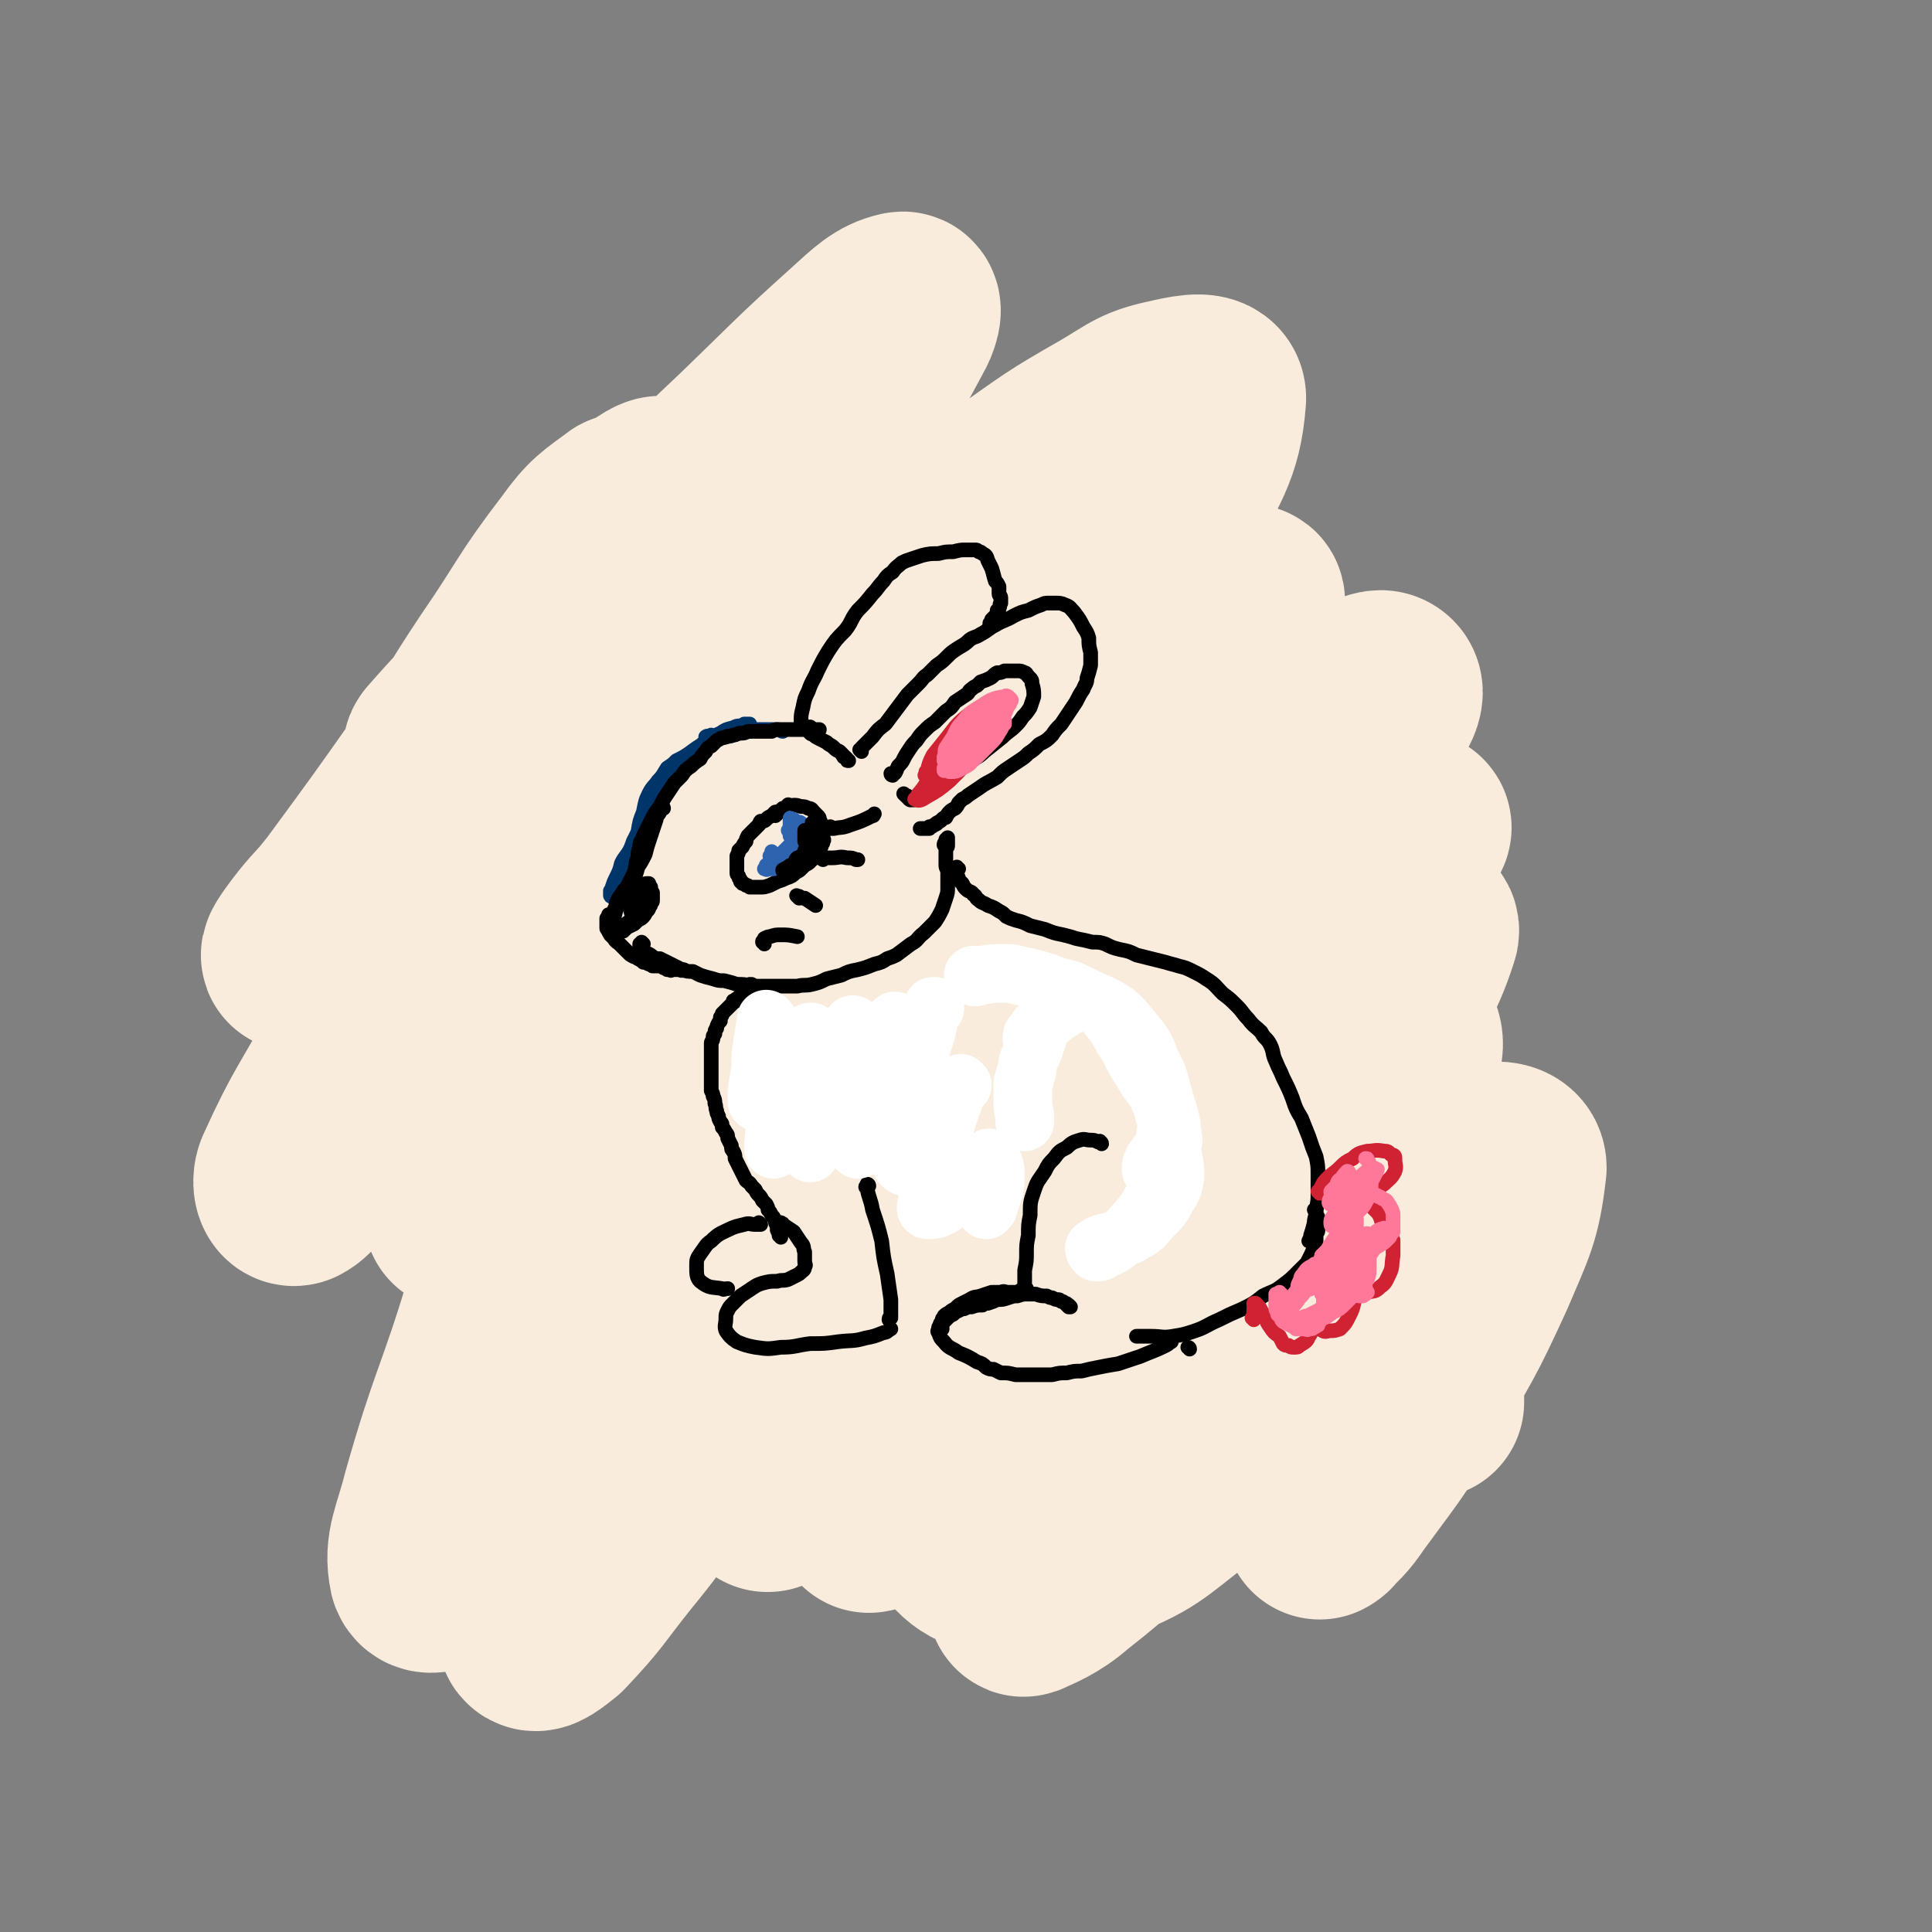 <svg viewBox='0 0 1054 1054' version='1.1' xmlns='http://www.w3.org/2000/svg' xmlns:xlink='http://www.w3.org/1999/xlink'><rect x="0" y="0" width="1054" height="1054" fill="#808080" stroke="none"/><g fill='none' stroke='rgb(249,236,220)' stroke-width='105' stroke-linecap='round' stroke-linejoin='round'><path d='M418,354c-1,0 -1,-2 -1,-1 -8,3 -10,2 -15,8 -10,13 -9,15 -16,30 -12,24 -12,24 -23,49 -14,29 -14,29 -28,57 -8,17 -8,17 -16,34 -1,2 -3,6 -2,4 5,-4 7,-7 14,-15 18,-22 17,-23 35,-44 9,-12 9,-11 18,-22 '/><path d='M443,354c0,0 -2,0 -1,-1 1,-3 2,-3 3,-7 2,-4 4,-10 2,-9 -7,3 -12,7 -20,17 -21,24 -20,25 -38,51 -27,38 -26,38 -51,76 -21,33 -19,34 -40,66 -8,10 -12,11 -19,19 -1,1 3,-1 4,-2 17,-20 17,-21 34,-41 23,-27 25,-26 46,-54 24,-32 24,-33 45,-67 19,-31 19,-31 36,-63 7,-13 12,-19 12,-27 0,-4 -6,0 -11,4 -20,16 -20,16 -38,34 -28,27 -27,28 -55,55 -25,23 -24,25 -51,44 -12,9 -16,10 -28,12 -4,1 -5,-3 -4,-7 6,-19 9,-19 18,-38 11,-24 12,-23 23,-47 12,-26 12,-26 22,-52 6,-17 6,-18 10,-35 1,-2 0,-5 -1,-4 -12,9 -15,10 -25,24 -23,30 -21,31 -43,63 -18,27 -17,28 -36,55 -24,34 -24,34 -49,68 -10,13 -11,12 -20,24 -3,4 -8,11 -5,9 12,-8 19,-14 36,-30 40,-37 40,-37 79,-76 33,-33 31,-34 64,-68 26,-26 25,-28 53,-52 9,-8 16,-14 21,-12 3,1 -2,9 -6,17 -17,31 -19,30 -37,60 -28,46 -29,46 -55,93 -26,45 -25,46 -51,91 -9,16 -9,16 -19,32 -4,6 -10,13 -8,11 4,-2 11,-9 20,-19 25,-30 24,-31 48,-62 29,-38 30,-37 59,-75 29,-36 28,-36 57,-71 16,-19 16,-19 33,-37 1,-2 3,-3 2,-2 -11,19 -14,21 -27,42 -27,41 -27,40 -52,82 -32,52 -32,52 -63,105 -25,44 -24,45 -50,89 -7,12 -12,15 -16,23 -1,2 4,0 6,-3 21,-25 20,-25 40,-51 31,-41 30,-42 61,-82 37,-47 36,-48 76,-92 38,-40 39,-40 79,-77 13,-11 14,-11 29,-20 4,-3 11,-7 10,-3 -7,18 -12,23 -26,45 -27,42 -27,42 -55,84 -33,51 -32,52 -66,103 -27,39 -26,40 -55,78 -14,17 -15,16 -31,32 -2,2 -6,6 -5,4 7,-9 10,-12 20,-25 24,-31 24,-31 49,-63 38,-48 37,-49 77,-95 34,-38 34,-39 72,-73 28,-26 28,-25 59,-48 20,-14 21,-14 42,-26 17,-10 17,-10 35,-18 6,-3 15,-7 13,-3 -7,16 -14,22 -31,43 -49,60 -51,59 -100,119 -50,62 -49,63 -99,125 -34,42 -35,41 -69,83 -15,19 -17,19 -31,39 -1,1 1,2 2,2 18,-17 19,-18 37,-37 36,-38 34,-39 69,-78 41,-45 39,-47 82,-90 36,-36 36,-36 75,-69 27,-23 27,-23 56,-43 24,-17 25,-17 51,-32 16,-9 28,-19 32,-16 5,3 -4,15 -14,27 -39,50 -42,49 -84,97 -50,57 -49,58 -100,114 -33,36 -32,37 -68,71 -28,27 -29,26 -58,52 -3,3 -9,7 -7,5 6,-7 12,-11 22,-22 30,-31 29,-32 60,-63 43,-43 42,-44 87,-85 33,-30 33,-30 70,-56 31,-24 32,-23 66,-43 18,-12 19,-11 38,-20 2,-1 6,-2 5,0 -15,17 -19,19 -38,38 -51,54 -51,54 -102,108 -48,52 -48,52 -97,104 -39,41 -38,43 -79,82 -17,18 -19,17 -37,32 -1,0 0,0 0,0 21,-21 21,-21 42,-43 37,-38 35,-40 74,-77 45,-42 44,-43 94,-79 38,-28 39,-29 82,-49 20,-9 25,-11 45,-10 8,1 13,7 11,15 -6,28 -11,30 -27,57 -27,46 -28,46 -59,90 -32,47 -31,48 -66,92 -22,28 -23,27 -47,53 -4,5 -12,9 -9,8 4,-2 13,-5 23,-14 27,-21 26,-23 51,-46 28,-26 27,-28 57,-53 15,-13 16,-13 32,-24 1,-1 3,0 2,0 -12,15 -13,16 -28,31 -22,23 -21,25 -46,44 -25,19 -25,22 -54,33 -23,9 -27,11 -51,7 -17,-4 -19,-9 -29,-23 -11,-17 -5,-20 -11,-40 -6,-19 -1,-22 -11,-38 -9,-14 -11,-21 -25,-23 -19,-2 -24,2 -41,14 -26,17 -25,21 -46,45 -25,28 -22,30 -46,59 -16,20 -15,21 -33,40 -5,4 -11,9 -12,6 -1,-5 2,-12 7,-23 13,-30 14,-29 29,-59 16,-32 17,-31 32,-65 10,-22 11,-23 17,-46 1,-3 -2,-6 -4,-5 -13,10 -15,13 -27,29 -20,26 -18,28 -37,55 -19,29 -17,31 -38,58 -9,11 -10,12 -22,19 -6,4 -14,9 -16,4 -3,-14 2,-21 7,-41 15,-53 18,-52 34,-105 14,-46 15,-46 25,-93 10,-42 11,-43 14,-85 1,-21 4,-29 -5,-42 -6,-7 -15,-3 -25,2 -18,10 -18,13 -31,29 -22,27 -21,28 -41,56 -18,25 -16,26 -34,52 -7,9 -9,15 -15,18 -3,1 -4,-5 -2,-9 15,-33 17,-32 34,-64 33,-59 34,-59 67,-118 27,-50 27,-50 54,-100 18,-34 19,-34 38,-69 5,-10 10,-16 9,-20 0,-2 -7,2 -12,7 -20,22 -19,23 -37,46 -23,29 -22,30 -45,59 -10,12 -10,11 -20,22 -4,3 -9,9 -7,6 14,-16 20,-22 40,-42 29,-30 29,-30 59,-58 34,-34 34,-35 69,-68 29,-28 29,-29 59,-56 11,-10 16,-15 25,-17 3,-1 1,6 -2,11 -16,30 -17,30 -36,59 -30,45 -30,45 -62,89 -27,38 -28,37 -56,74 -9,13 -20,22 -17,25 3,4 15,-2 28,-10 34,-21 33,-23 66,-47 40,-30 40,-30 81,-60 29,-21 28,-22 57,-43 27,-19 26,-19 54,-35 17,-10 17,-12 36,-16 9,-2 20,-4 19,3 -2,26 -9,34 -25,64 -47,82 -51,80 -102,160 -43,69 -43,68 -86,138 -28,44 -28,43 -54,88 -6,11 -15,22 -11,23 8,1 19,-7 35,-19 36,-28 35,-30 69,-61 44,-38 43,-39 87,-77 29,-24 28,-25 60,-47 30,-21 30,-23 63,-38 11,-5 22,-8 25,-2 3,9 -4,17 -14,32 -34,56 -37,54 -74,109 -38,54 -39,54 -76,109 -30,46 -29,47 -59,93 -12,19 -15,21 -24,37 -1,1 3,0 4,-2 18,-21 18,-22 35,-45 33,-41 31,-43 65,-83 40,-49 40,-49 84,-96 33,-36 33,-36 69,-69 15,-14 15,-17 32,-26 6,-2 15,-2 13,3 -8,25 -14,30 -31,59 -26,46 -28,46 -55,91 -27,47 -27,47 -54,94 -15,25 -16,25 -30,51 0,2 0,4 1,3 18,-13 20,-14 37,-31 33,-30 32,-31 64,-62 33,-31 31,-33 67,-60 17,-14 19,-15 38,-22 5,-1 11,0 11,5 -3,26 -6,30 -17,56 -16,35 -17,35 -36,68 -17,28 -18,28 -37,54 -6,9 -8,10 -14,16 0,0 2,-1 2,-2 12,-16 12,-16 24,-33 12,-18 12,-18 24,-36 6,-9 6,-10 11,-19 0,-1 0,-1 0,-1 0,3 0,4 -1,7 -1,9 -1,9 -1,18 '/></g>
<g fill='none' stroke='rgb(0,53,106)' stroke-width='8' stroke-linecap='round' stroke-linejoin='round'><path d='M386,403c0,0 -1,-1 -1,-1 0,0 0,1 0,1 0,0 0,-1 0,-1 1,-1 2,0 3,-1 '/><path d='M346,469c0,0 -1,-1 -1,-1 0,0 1,1 1,1 0,-1 0,-1 0,-1 0,-3 -1,-3 0,-5 0,-4 0,-4 2,-8 1,-4 1,-4 3,-8 2,-4 2,-4 4,-8 2,-4 3,-4 5,-8 3,-3 3,-4 5,-7 3,-3 3,-3 5,-6 3,-2 3,-2 5,-5 2,-1 2,-1 4,-3 2,-2 2,-2 4,-4 2,-1 2,-1 4,-2 2,-2 2,-2 5,-3 3,-1 3,-1 5,-2 3,-1 3,-1 6,-2 1,0 1,0 2,-1 1,0 1,0 2,-1 1,0 1,0 2,0 0,0 0,0 0,0 0,0 0,0 0,0 -1,0 -1,0 -2,0 0,0 0,0 -1,0 -1,1 -1,1 -2,1 -2,0 -2,0 -4,1 -4,1 -4,1 -7,3 -5,2 -4,3 -8,5 -5,3 -5,3 -9,6 -3,2 -3,2 -7,4 -2,2 -2,2 -5,4 -2,3 -2,4 -5,7 -2,3 -3,3 -5,7 -2,4 -2,5 -3,10 -2,5 -2,5 -3,11 -2,4 -2,4 -4,9 -2,4 -3,4 -5,8 -1,4 -1,4 -3,8 -1,2 -1,2 -2,5 0,1 0,1 -1,2 0,1 0,1 0,2 0,1 0,1 1,1 0,1 0,0 1,0 0,0 0,0 0,0 0,0 1,0 1,0 0,0 0,0 0,-1 1,-1 1,-1 1,-2 1,-1 1,-1 1,-2 0,-1 0,-1 1,-3 0,-1 0,-1 0,-1 0,-1 0,-1 1,-2 0,-1 0,-1 0,-2 0,0 0,-1 0,-1 1,0 1,0 1,-1 0,0 0,0 0,-1 0,0 0,0 0,-1 0,0 0,0 0,0 0,0 0,0 0,0 0,0 0,0 0,0 0,0 0,0 0,0 0,0 0,0 0,0 0,0 0,0 -1,-1 0,0 1,1 1,1 0,0 0,0 0,0 0,0 0,0 -1,-1 0,0 1,1 1,1 0,0 0,-1 0,-1 0,-1 0,-1 0,-1 1,-1 1,-1 1,-1 0,-1 0,-1 1,-2 0,-2 0,-2 1,-3 0,-1 0,-1 1,-2 0,-2 0,-2 1,-4 1,-1 1,-1 2,-3 1,-3 1,-4 2,-7 0,-1 0,-1 1,-3 1,-2 1,-1 2,-3 1,-2 1,-2 2,-4 1,-2 1,-2 3,-4 1,-3 1,-3 3,-6 2,-3 2,-3 5,-6 2,-2 2,-1 4,-3 2,-2 2,-3 4,-5 2,-2 2,-1 4,-3 1,-1 1,-1 2,-2 2,-1 2,-1 3,-2 2,-1 2,-1 3,-2 2,-1 2,-1 4,-1 2,-1 2,-1 4,-2 3,0 3,0 6,-1 3,-1 3,-1 6,-2 3,0 3,0 5,-1 3,0 3,0 7,0 2,0 2,0 4,0 1,0 1,0 2,0 2,0 2,1 3,1 '/></g>
<g fill='none' stroke='rgb(0,0,0)' stroke-width='8' stroke-linecap='round' stroke-linejoin='round'><path d='M346,480c-1,0 -1,-1 -1,-1 0,0 0,1 0,1 0,0 0,-1 0,-1 0,-1 1,-1 1,-3 1,-2 0,-2 1,-4 0,-2 0,-2 1,-4 0,-3 0,-3 1,-6 0,-3 1,-3 2,-6 2,-4 2,-4 4,-8 2,-4 2,-4 5,-8 2,-4 2,-4 4,-7 2,-3 2,-3 4,-6 2,-2 2,-2 4,-4 2,-3 2,-3 5,-5 2,-2 2,-2 5,-4 1,-2 1,-2 3,-4 1,-2 1,-2 3,-3 1,-1 1,-1 2,-2 1,-1 1,-1 3,-2 1,-1 1,0 3,-1 2,-1 2,0 4,-1 2,0 2,-1 4,-1 2,0 2,0 4,-1 2,0 2,0 5,0 2,0 2,0 4,0 2,0 2,0 4,0 2,-1 2,-1 3,-1 2,0 2,0 4,0 2,0 2,0 4,0 1,0 1,0 2,0 2,0 2,0 3,0 1,0 1,0 3,0 1,0 1,0 2,0 1,0 1,0 2,0 0,0 0,0 1,0 0,0 0,0 1,0 0,0 0,0 0,0 0,0 0,0 0,0 0,0 0,0 1,0 0,0 0,0 0,0 '/><path d='M443,398c0,-1 -1,-1 -1,-1 0,-1 0,0 0,0 1,0 0,0 0,0 0,0 0,0 0,0 0,0 0,0 0,0 0,0 0,0 0,0 0,0 0,0 0,0 0,1 0,1 0,1 0,0 0,0 0,0 0,0 -1,-1 -1,-1 0,0 0,1 1,1 0,0 0,0 0,0 0,0 0,0 0,0 0,1 -1,0 -1,0 0,0 0,0 1,0 0,0 0,0 0,0 0,1 -1,0 -1,0 0,0 0,0 1,1 0,0 0,0 0,0 0,1 0,1 0,1 1,1 1,0 2,1 1,1 1,1 3,2 2,1 2,1 4,2 2,2 2,1 4,3 1,1 1,1 3,2 1,1 1,1 2,2 0,1 0,1 1,1 1,1 1,1 1,1 0,1 0,1 1,1 '/><path d='M470,410c0,0 -1,-1 -1,-1 0,0 0,0 1,0 0,0 0,0 0,0 0,0 -1,0 0,-1 0,0 0,0 1,-1 3,-3 3,-3 5,-5 3,-4 3,-4 7,-7 3,-4 3,-4 6,-8 3,-4 3,-4 6,-8 3,-3 3,-3 6,-6 3,-3 2,-3 5,-5 3,-3 3,-3 5,-5 3,-2 3,-2 6,-5 2,-2 2,-2 5,-4 3,-2 4,-2 7,-5 3,-2 3,-1 6,-3 4,-2 4,-3 8,-5 5,-3 5,-2 10,-5 4,-2 4,-2 8,-3 4,-2 4,-2 7,-3 2,-1 2,-1 4,-1 2,0 2,0 4,0 2,0 3,0 5,1 3,1 3,2 5,4 3,4 3,4 5,8 2,3 2,3 3,6 0,4 0,4 1,8 0,4 0,4 0,7 -1,4 -1,4 -2,7 0,3 -1,3 -2,6 -2,3 -2,3 -4,7 -2,3 -2,3 -4,6 -2,3 -2,3 -4,6 -3,3 -3,3 -5,6 -3,3 -3,3 -7,5 -3,3 -3,3 -6,5 -2,2 -2,2 -5,4 -3,2 -3,2 -6,4 -3,2 -3,2 -6,5 -5,3 -6,3 -10,6 -3,2 -3,2 -6,4 -1,1 -1,1 -3,2 -1,1 -1,1 -2,2 -1,2 -1,2 -2,3 -2,1 -2,1 -3,2 -1,1 -1,1 -2,3 -1,0 -1,0 -2,1 -1,1 -1,1 -3,2 0,1 0,0 -1,1 -1,0 -1,1 -2,1 -1,0 -1,0 -1,0 0,1 0,1 0,1 -1,0 -1,0 -1,0 -1,0 -1,0 -1,0 0,0 0,0 -1,0 0,0 0,0 -1,0 0,0 0,0 0,0 0,0 0,0 -1,0 0,0 0,0 0,0 '/><path d='M487,423c0,0 -1,0 -1,-1 0,0 1,1 2,0 1,-1 1,-2 2,-4 2,-2 2,-2 3,-4 1,-2 1,-2 3,-5 2,-3 2,-3 4,-5 2,-3 2,-3 4,-5 3,-3 3,-3 6,-5 3,-3 3,-3 6,-6 3,-2 3,-2 5,-5 3,-2 3,-2 6,-4 2,-1 1,-2 3,-3 1,-1 1,-1 3,-2 1,-1 1,-1 2,-2 3,-1 3,-1 5,-2 2,-1 2,-2 4,-3 2,0 2,0 4,-1 2,0 2,0 3,0 2,0 2,0 4,0 2,0 2,0 4,1 1,0 1,1 2,2 2,2 2,2 2,4 1,3 1,4 1,7 -1,3 -1,3 -2,6 -2,3 -2,3 -4,5 -2,3 -2,3 -4,5 -3,3 -4,3 -7,6 -5,4 -5,4 -10,8 -3,3 -4,3 -7,5 -4,3 -4,3 -8,5 -3,2 -2,2 -5,5 -3,2 -3,2 -6,4 -1,1 -1,1 -3,2 -2,1 -2,1 -3,2 -1,1 -1,1 -3,2 -1,0 -1,0 -2,1 -1,0 -1,0 -1,0 -1,1 -1,0 -1,0 -1,0 -1,0 -1,0 0,0 0,0 0,0 0,0 0,0 0,0 0,1 -1,0 -1,0 0,0 1,0 1,0 0,0 0,0 0,0 0,1 0,0 -1,0 0,0 1,0 1,0 0,1 0,1 0,0 -1,0 -1,0 -1,0 0,-1 0,-1 -1,-1 0,-1 0,-1 -1,-1 0,0 0,0 -1,-1 0,0 0,0 0,0 0,0 0,0 0,0 0,0 0,0 0,0 '/><path d='M440,397c-1,0 -1,-1 -1,-1 0,0 0,1 0,1 0,0 0,0 0,0 -1,0 -1,0 -1,0 0,0 -1,-1 -1,-1 0,-1 0,-1 0,-2 0,-4 0,-4 1,-8 1,-5 1,-5 3,-9 2,-6 3,-6 5,-11 3,-6 3,-6 6,-11 4,-6 4,-6 9,-11 4,-5 3,-6 7,-11 4,-4 4,-4 8,-9 3,-3 3,-4 6,-7 2,-3 2,-3 5,-5 2,-3 3,-3 5,-5 2,-1 2,-1 5,-2 3,-1 3,-1 6,-2 4,-1 5,-1 9,-1 4,-1 4,-1 8,-1 4,-1 4,-1 7,-1 3,0 3,0 5,0 1,0 1,0 2,1 1,0 1,0 2,1 2,1 2,1 3,4 1,2 1,2 2,4 1,3 1,4 2,7 1,1 1,1 2,3 0,2 0,2 0,4 0,1 1,1 1,2 0,2 0,2 0,3 -1,1 0,1 -1,3 0,1 0,1 -1,1 0,2 0,2 -1,3 -1,1 -1,1 -2,2 0,1 0,1 -1,2 0,0 0,0 0,1 '/><path d='M362,441c0,0 0,-1 -1,-1 0,0 0,1 0,1 -1,1 -1,1 -1,2 -1,2 -2,2 -2,4 -1,3 -1,3 -2,6 -1,3 -1,3 -2,6 -1,3 -1,3 -2,7 -2,4 -2,4 -4,7 -1,4 -1,4 -3,7 -2,2 -2,2 -3,4 -2,2 -2,2 -3,4 -1,1 -1,1 -2,3 -1,2 -1,2 -1,4 -1,1 -1,1 -1,3 0,1 -1,1 -1,2 0,1 0,1 0,1 0,1 0,1 0,1 0,-1 0,-1 1,-1 1,-5 1,-5 4,-9 2,-5 2,-5 4,-9 2,-3 2,-3 3,-5 1,-1 1,-1 1,-2 0,-1 0,-1 0,-1 0,0 1,0 0,0 -1,1 -1,1 -2,3 -2,4 -2,4 -4,8 -2,5 -3,5 -5,9 -2,3 -2,3 -3,5 -1,1 -1,1 -1,2 -1,1 -1,1 -1,1 0,1 0,1 0,1 0,-1 0,-1 0,-2 0,-1 1,-1 1,-2 0,0 0,0 0,-1 0,0 0,0 0,0 0,0 0,0 0,0 0,1 0,1 -1,2 0,1 0,1 0,1 0,1 0,1 0,1 0,1 0,1 0,1 0,1 0,1 0,1 0,0 0,0 0,1 0,1 0,1 1,1 0,2 0,1 1,3 1,1 1,1 2,2 1,2 2,2 3,3 1,1 1,1 2,2 2,2 2,2 3,3 1,1 1,1 3,2 1,0 1,0 2,1 2,1 2,1 3,2 1,0 1,0 3,1 1,0 1,0 2,1 2,0 2,0 3,0 1,0 1,0 2,0 1,1 1,1 1,1 1,0 1,0 1,0 1,0 1,0 1,1 0,0 0,0 1,0 0,0 0,0 0,0 0,0 0,0 0,0 0,0 0,0 0,0 0,0 0,0 0,0 1,0 1,0 1,0 0,0 0,0 0,0 0,1 0,0 0,0 0,0 0,0 0,0 0,0 0,0 1,0 0,0 0,0 0,0 0,0 0,0 0,0 0,0 0,0 0,0 1,0 1,0 1,0 0,0 0,0 0,0 0,0 0,0 0,0 0,0 0,0 0,0 0,0 0,0 0,0 1,0 1,0 1,0 0,0 0,0 0,0 0,0 0,0 0,0 0,0 0,0 0,0 0,0 0,0 1,0 0,0 0,0 0,0 0,0 0,0 0,0 0,0 0,0 0,0 0,0 0,0 0,0 0,0 0,0 1,0 0,0 0,0 0,0 0,0 0,0 0,0 0,0 0,0 0,0 0,0 0,0 1,0 0,0 0,0 0,0 0,0 0,0 0,0 0,0 0,0 0,0 0,1 -1,0 -1,0 0,0 1,0 1,0 0,1 0,0 1,0 0,0 0,0 0,0 '/><path d='M351,515c0,0 -1,-1 -1,-1 0,0 0,0 0,0 0,1 0,1 -1,1 0,0 0,0 0,1 0,0 0,0 0,1 0,0 0,0 0,1 0,0 0,0 1,0 1,1 1,1 3,2 2,1 2,1 3,2 2,1 2,1 4,1 2,1 2,1 4,2 2,1 2,1 4,2 2,1 2,1 4,2 3,1 3,1 6,1 2,1 2,1 4,2 3,1 3,1 7,2 3,1 3,1 6,1 4,1 4,1 7,2 4,0 4,0 8,1 4,0 4,0 9,0 4,0 4,0 8,0 4,0 4,0 8,0 4,-1 4,0 8,-1 4,-1 4,-1 8,-3 4,-1 4,-1 8,-2 4,-2 4,-2 9,-3 4,-1 4,-1 9,-3 4,-1 4,-1 7,-3 3,-1 3,-1 5,-2 4,-3 4,-3 8,-6 4,-2 3,-3 7,-6 3,-3 3,-3 6,-6 2,-3 2,-3 4,-7 1,-3 1,-3 2,-6 1,-3 1,-3 1,-6 0,-2 0,-2 0,-4 0,-2 0,-2 0,-4 0,-2 -1,-2 -1,-4 0,-1 0,-1 0,-3 0,-1 0,-1 0,-3 0,-1 0,-1 0,-3 1,-1 1,-1 1,-2 0,-2 0,-2 0,-3 0,0 0,0 0,-1 0,0 0,0 0,0 0,0 0,0 -1,1 0,1 0,1 0,2 -1,0 -1,0 -1,1 '/><path d='M342,492c0,-1 -1,-1 -1,-1 0,0 0,0 1,0 0,0 0,0 0,0 0,-1 0,-1 0,-1 1,-1 1,-1 1,-1 1,-1 1,-1 2,-2 1,-1 1,-1 2,-2 1,0 1,-1 2,-1 1,-1 1,-1 2,-1 1,-1 1,-1 2,-1 0,0 0,0 1,0 0,1 0,1 1,2 0,1 0,1 0,3 0,1 0,1 0,2 0,2 0,2 0,3 0,1 0,1 -1,3 0,1 0,1 -1,2 -1,1 -1,2 -2,3 -1,1 -1,1 -3,2 -1,1 -1,1 -2,2 -2,1 -2,1 -4,2 -1,1 -1,1 -2,2 -1,0 -1,0 -2,1 -1,0 -1,0 -1,0 0,0 0,0 0,0 1,-2 1,-2 2,-3 2,-2 3,-2 5,-4 2,-1 2,-1 4,-3 2,-1 2,-1 3,-2 1,-1 1,-1 3,-2 1,-1 1,-1 1,-2 1,-1 1,-1 1,-2 0,0 0,-1 0,-1 0,0 -1,-1 -1,-1 -2,0 -2,0 -3,1 -2,1 -2,1 -4,2 -1,1 -1,1 -2,3 -1,1 -1,1 -1,2 -1,0 -1,1 0,1 0,1 1,1 2,0 2,0 2,0 4,-2 2,-1 2,-2 4,-4 0,-1 0,-1 1,-2 0,-1 0,-1 0,-2 0,0 0,-1 0,-1 -1,0 -2,0 -3,0 -2,1 -2,1 -3,3 -1,1 -1,1 -2,2 0,1 0,1 0,2 0,0 -1,1 0,1 0,0 1,0 2,0 1,-1 1,-1 2,-2 1,-1 1,-1 1,-2 1,-2 1,-2 1,-3 0,-1 0,-1 0,-2 0,0 0,0 0,0 -1,-1 -2,-1 -2,0 -2,1 -2,1 -3,2 0,1 0,1 -1,3 0,0 0,0 0,0 '/><path d='M431,440c0,0 -1,0 -1,-1 0,0 0,1 0,1 0,0 0,0 0,0 -1,0 -1,0 -1,0 -1,1 -1,1 -2,1 0,1 0,1 -1,1 -2,1 -2,1 -3,1 -1,1 -1,1 -2,2 -2,1 -2,1 -3,2 -1,1 -1,1 -3,1 -1,1 0,1 -1,2 -1,1 -1,1 -2,2 -1,1 -1,1 -2,2 -1,1 -1,1 -2,2 -1,2 -1,2 -1,3 -1,1 -1,1 -2,3 -1,1 -1,1 -2,2 0,1 0,1 -1,3 0,1 0,1 0,2 0,1 0,1 0,2 0,2 0,2 0,3 0,1 0,1 0,2 0,1 0,1 1,2 0,1 0,1 1,2 0,0 0,0 0,1 1,0 1,1 1,1 1,0 1,0 2,1 1,0 1,0 2,1 2,0 2,0 3,0 1,0 2,0 3,0 2,0 2,0 5,-1 2,-1 2,-1 4,-2 3,-1 3,-1 5,-2 3,-1 3,-1 5,-3 2,-1 2,-1 3,-2 1,-1 1,-1 2,-2 2,-1 2,-1 3,-2 1,-1 1,-1 2,-2 1,-1 1,-1 2,-2 0,-1 0,-1 1,-2 0,-1 0,-1 1,-2 0,0 0,0 0,-1 1,-1 1,-1 1,-2 1,-1 0,-1 0,-2 0,-1 0,-1 0,-3 0,-1 0,-1 0,-2 0,-1 0,-1 -1,-2 0,-1 0,-1 -1,-3 0,-1 0,-1 -1,-2 -1,-1 -1,-1 -2,-2 -1,-1 -1,-2 -3,-2 -2,-1 -2,-1 -4,-1 -3,-1 -4,-1 -7,0 -3,1 -3,1 -5,3 -1,1 -1,1 -2,2 '/></g>
<g fill='none' stroke='rgb(45,99,175)' stroke-width='8' stroke-linecap='round' stroke-linejoin='round'><path d='M421,468c0,0 0,-1 -1,-1 0,0 1,1 1,1 0,0 0,-1 0,-1 0,-1 0,-1 0,-1 0,0 0,0 0,-1 0,0 0,0 0,0 0,-1 0,0 0,0 0,0 0,0 0,0 0,0 0,0 0,0 0,1 0,1 1,1 0,0 1,0 2,0 1,0 1,0 2,0 1,-1 1,-1 2,-2 1,-1 1,-1 1,-1 1,-1 1,-1 1,-1 1,-1 1,-1 1,-1 1,-1 1,-1 1,-1 1,-1 1,-1 1,-2 0,-1 1,-1 1,-3 0,0 0,-1 0,-1 0,-1 0,-1 0,-2 0,0 0,0 0,0 0,0 0,0 0,0 0,0 0,0 0,1 0,0 0,0 0,0 0,0 0,0 0,0 '/><path d='M437,450c0,-1 -1,-1 -1,-1 0,-1 1,0 1,0 0,0 0,0 0,0 -1,0 -1,0 -1,0 0,0 0,0 -1,0 0,0 0,0 0,0 -1,-1 -1,-1 -1,-1 -1,-1 -1,-1 -1,-1 -1,0 -1,0 -1,0 -1,-1 -1,-1 -1,0 0,0 0,0 0,1 0,1 0,1 0,2 0,1 0,1 0,2 0,0 0,0 0,1 0,0 0,0 0,0 0,0 0,0 0,1 0,0 0,0 0,0 0,0 -1,-1 -1,-1 0,0 0,0 1,1 0,0 0,0 0,0 0,0 0,0 1,0 0,0 0,0 0,0 -1,0 -1,0 -1,0 0,1 0,0 0,1 0,0 0,0 0,0 0,0 0,0 0,1 0,0 0,0 0,0 1,1 1,1 1,1 1,1 1,1 1,2 0,1 0,1 0,2 0,1 0,1 0,1 -1,1 -1,1 -2,2 -1,1 -1,1 -2,1 0,1 0,1 -1,2 -1,1 -1,1 -2,2 -1,0 -1,0 -2,1 -1,0 -1,0 -1,1 -1,0 -1,0 -1,0 0,0 0,0 0,0 0,0 0,0 0,0 -1,0 0,0 -1,-1 0,0 0,0 0,0 0,0 0,0 0,0 0,0 0,0 0,0 -1,0 0,0 0,0 0,0 0,0 0,0 0,0 0,0 0,0 0,1 -1,0 -1,0 0,0 1,1 1,1 -1,1 -1,1 -1,1 -1,0 -1,0 -1,0 0,0 -1,0 -1,0 0,0 0,0 0,0 0,1 0,1 0,1 1,1 1,0 2,1 1,0 1,0 2,0 2,-1 2,-1 3,-2 1,-1 1,-1 2,-2 1,-2 1,-2 3,-3 1,-1 1,-1 2,-2 0,-1 0,-1 1,-2 0,0 0,0 1,0 0,-1 -1,-1 0,-1 0,-1 0,-1 0,-1 0,0 0,0 0,-1 0,0 0,0 0,-1 0,0 0,0 0,0 0,0 0,0 0,0 0,0 0,0 0,0 0,1 0,1 0,2 0,1 0,1 0,1 0,1 0,1 0,1 0,0 0,0 0,0 0,0 0,0 0,0 -1,1 -1,1 -1,1 -1,1 -1,1 -2,2 -1,0 -1,0 -2,1 -1,1 -1,1 -1,2 -2,1 -2,1 -3,2 -2,0 -2,1 -3,1 -1,1 -1,1 -3,1 -1,1 -1,1 -1,1 -1,0 -1,0 -1,0 0,0 0,0 0,0 1,0 1,1 2,0 2,0 2,0 3,0 3,-1 3,-1 5,-3 3,-1 3,-1 6,-3 1,-1 1,-2 2,-3 1,-1 1,-1 2,-2 1,-1 1,-1 1,-1 1,-1 0,-1 0,-1 0,-1 0,-1 0,-1 0,-1 0,0 -1,-1 0,0 0,0 0,0 0,0 0,0 0,0 0,0 0,0 0,-1 0,0 0,0 0,0 0,0 0,0 0,0 0,0 0,-1 -1,-1 0,0 1,0 1,1 0,0 0,0 0,0 '/></g>
<g fill='none' stroke='rgb(0,0,0)' stroke-width='8' stroke-linecap='round' stroke-linejoin='round'><path d='M445,450c0,0 -1,-1 -1,-1 0,0 0,0 0,0 0,0 0,0 0,0 0,0 0,0 0,0 0,1 0,0 -1,0 0,0 1,0 1,0 1,0 1,0 1,0 0,0 0,0 0,0 1,1 1,1 1,1 0,1 0,1 0,2 0,1 0,1 0,2 0,1 0,1 0,2 0,1 0,1 0,2 0,2 0,2 -1,3 0,1 0,1 -1,2 -1,1 -1,1 -1,2 -1,1 -1,1 -2,2 0,1 0,1 -1,2 0,0 0,0 0,1 -1,0 -1,0 -1,0 0,0 0,0 0,0 0,0 0,0 0,0 -1,0 -1,0 -1,0 0,0 0,0 0,0 0,0 0,0 0,0 0,0 0,0 0,0 0,0 0,0 0,0 0,0 1,0 1,-1 0,-1 0,-1 1,-2 0,-1 0,-1 1,-1 0,-1 0,-1 0,-1 0,-1 0,-1 0,-1 0,0 0,0 0,0 0,0 0,0 -1,0 0,1 0,1 -1,2 -1,1 -1,1 -2,1 -1,1 -1,1 -2,1 -1,1 -1,1 -1,2 -1,1 -1,1 -2,2 -1,0 -1,0 -2,1 -1,1 -1,1 -1,1 -1,1 -1,1 -1,1 0,0 0,0 -1,0 0,0 0,0 0,0 0,0 0,0 0,0 1,0 0,0 0,0 0,-1 0,0 1,-1 2,-1 2,-1 4,-2 1,-1 1,-1 2,-2 1,0 1,0 2,-1 1,-1 1,-2 2,-3 1,-1 1,-1 1,-2 1,-2 1,-2 1,-3 1,-1 1,-1 1,-2 0,-1 0,-1 0,-2 0,0 0,0 0,-1 0,0 0,0 0,0 0,0 0,0 0,0 0,0 0,-1 -1,-1 0,0 1,0 1,1 0,0 0,0 0,0 -1,0 -1,0 -1,1 0,0 0,0 0,1 0,0 0,0 -1,1 0,0 0,0 0,0 1,0 0,0 0,-1 0,0 0,1 0,1 1,0 0,-1 0,-1 0,-1 0,-1 0,-2 0,-1 0,-1 0,-1 0,-1 0,-1 0,-1 0,0 0,0 0,-1 0,0 0,0 0,0 1,1 0,0 0,0 '/><path d='M449,469c0,-1 -1,-1 -1,-1 0,0 0,0 0,0 0,0 0,0 0,0 0,0 -1,0 -1,0 1,-1 1,0 2,0 2,0 2,0 5,0 4,0 4,-1 8,0 3,0 3,0 5,1 1,0 1,0 1,0 '/><path d='M454,452c0,0 -1,0 -1,-1 0,0 0,1 0,1 0,0 0,0 0,0 0,0 0,0 0,0 1,0 1,0 2,0 4,-1 4,0 9,-2 6,-2 6,-2 12,-5 1,0 0,0 1,-1 '/><path d='M417,515c0,-1 -1,-1 -1,-1 0,-1 0,0 0,0 1,-1 1,-1 1,-2 2,-1 2,-1 3,-1 3,-1 3,-1 6,-1 4,0 4,0 9,1 '/><path d='M436,490c-1,-1 -1,-1 -1,-1 -1,-1 0,0 0,0 1,0 1,0 1,0 1,1 1,1 3,1 3,2 3,2 6,4 '/><path d='M410,538c0,0 0,-1 -1,-1 0,0 1,0 1,1 0,0 0,-1 0,-1 -1,1 -1,1 -1,1 0,1 0,1 0,1 -1,0 -1,0 -1,1 0,0 -1,0 -1,0 0,1 0,1 -1,1 0,1 0,1 -1,1 0,1 0,0 -1,1 0,0 0,0 0,1 -1,0 -1,0 -1,0 0,1 0,1 0,1 0,0 0,0 0,0 0,0 0,0 0,0 0,0 0,0 0,0 -1,0 -1,0 -1,0 0,0 0,0 0,0 0,0 0,0 0,0 0,0 0,0 0,0 0,1 0,0 0,0 -1,0 0,0 0,0 0,0 0,0 0,1 -1,0 -1,0 -1,0 0,0 0,0 -1,0 0,1 0,1 0,1 0,0 0,0 -1,1 0,0 0,0 0,0 -1,1 -1,1 -1,1 -1,1 -1,1 -1,1 0,0 0,0 -1,1 0,0 0,0 -1,1 0,0 0,0 -1,1 0,1 0,1 -1,2 0,1 0,1 0,2 -1,1 -1,1 -1,1 -1,2 -1,2 -1,3 -1,1 -1,1 -1,3 -1,1 -1,1 -1,2 0,2 -1,2 -1,3 0,1 0,1 0,3 0,1 0,1 0,3 0,1 0,1 0,3 0,2 0,2 0,4 0,2 0,2 0,3 0,2 0,2 0,4 0,1 0,1 0,3 0,1 0,1 0,3 1,2 1,2 1,3 1,2 1,2 1,4 1,2 0,2 1,4 0,1 0,1 1,3 0,1 0,1 1,3 1,1 1,1 1,3 1,1 1,1 2,3 1,1 1,1 1,3 1,2 1,2 2,4 0,2 0,2 1,3 1,2 1,2 1,4 1,2 1,2 2,4 1,2 1,2 2,4 1,2 1,2 2,4 1,1 2,1 3,3 1,1 1,1 2,2 1,2 1,2 2,3 1,1 1,1 2,3 1,1 1,1 2,2 1,2 1,2 1,3 1,1 1,1 2,3 1,1 1,1 2,3 0,1 0,1 1,3 0,1 0,1 0,2 1,2 1,2 1,3 0,0 1,0 1,1 '/><path d='M523,474c0,0 -1,0 -1,-1 0,0 0,1 0,1 0,0 0,0 0,0 0,0 0,0 0,0 0,1 0,1 0,1 0,1 0,1 0,1 0,1 0,1 0,1 1,2 1,2 1,3 1,1 1,1 2,2 1,2 1,2 2,3 2,2 3,1 4,3 2,1 1,2 3,3 2,2 2,1 5,3 3,1 3,1 6,3 2,1 2,1 4,3 2,1 2,1 5,2 4,1 4,1 8,3 4,1 4,1 8,2 5,2 5,2 10,3 4,1 4,1 7,2 5,1 5,1 9,2 4,0 4,0 7,1 4,2 4,2 8,3 5,1 5,1 9,3 4,1 4,1 8,2 4,1 4,1 8,2 3,1 4,1 7,2 4,1 4,1 8,3 4,2 4,2 7,4 5,3 5,4 9,8 4,3 4,3 8,7 3,3 3,4 6,7 3,4 4,4 7,7 2,4 3,3 5,7 2,4 1,5 3,9 2,5 2,4 4,9 3,6 3,6 5,11 2,6 2,6 5,11 2,5 2,5 4,10 2,6 2,6 4,11 1,5 1,5 1,10 0,5 0,5 0,10 0,4 0,4 -1,9 0,4 -1,4 -1,7 -1,4 -1,4 -2,7 0,1 0,1 -1,3 '/><path d='M601,624c0,-1 -1,-1 -1,-1 0,-1 0,0 0,0 0,0 0,0 -1,0 -2,-1 -2,-1 -4,-1 -3,0 -3,-1 -6,0 -3,1 -4,1 -7,4 -4,2 -4,2 -7,6 -3,3 -3,3 -5,7 -4,6 -4,5 -6,11 -2,6 -2,6 -2,13 -1,5 -1,5 -1,11 -1,5 -1,5 -1,10 0,4 0,4 -1,9 0,4 0,4 0,8 0,1 0,1 1,2 '/><path d='M558,705c-1,0 -1,-1 -1,-1 -1,0 0,0 0,1 0,0 0,0 -1,0 0,0 0,0 -1,0 0,0 0,0 -1,0 -1,0 -1,0 -2,0 -1,0 -1,0 -2,0 -2,0 -2,-1 -4,0 -2,0 -2,0 -5,0 -3,1 -3,1 -6,2 -3,1 -3,0 -6,2 -2,1 -2,1 -4,2 -2,1 -2,1 -4,3 -2,1 -2,1 -3,2 -2,1 -2,1 -3,2 0,1 -1,1 -1,2 0,1 0,1 -1,2 0,0 0,1 0,1 1,1 1,1 1,2 0,0 0,0 0,0 '/><path d='M584,713c0,0 -1,0 -1,-1 0,0 1,1 1,1 0,0 -1,0 -1,0 0,-1 0,-1 -1,-1 0,-1 0,-1 -1,-1 -1,-1 -1,-1 -2,-1 -1,-1 -1,-1 -2,-1 -1,0 -1,0 -3,-1 -1,0 -1,0 -3,-1 -3,0 -3,0 -6,-1 -2,0 -2,0 -4,0 -3,0 -3,0 -6,1 -2,0 -2,0 -5,1 -3,1 -3,1 -6,1 -2,1 -2,1 -5,2 -2,0 -2,0 -3,1 -3,0 -3,0 -6,1 -2,0 -2,0 -4,1 -1,0 -1,0 -3,1 -2,1 -2,1 -3,2 -2,1 -2,1 -3,2 -1,1 -1,1 -2,2 -1,1 -1,1 -2,2 -1,1 -1,1 -1,2 0,1 -1,1 0,2 1,3 1,3 3,5 3,4 4,3 8,6 5,2 5,2 10,5 3,1 3,1 5,3 2,1 2,1 4,1 2,1 2,1 4,2 4,0 4,0 8,1 5,0 5,0 10,0 5,0 5,0 10,0 4,-1 4,-1 8,-1 4,-1 4,-1 8,-1 4,-1 4,-1 9,-2 5,-1 5,-1 11,-2 6,-2 6,-2 12,-4 7,-3 8,-3 14,-6 2,-1 1,-1 3,-2 '/><path d='M718,661c0,-1 -1,-1 -1,-1 0,0 0,0 1,0 0,0 0,0 0,0 0,0 -1,0 -1,0 0,0 0,0 1,0 0,0 0,0 0,0 0,1 -1,0 -1,0 0,0 1,0 1,1 0,0 0,0 0,0 0,0 0,0 0,0 0,0 0,0 0,1 0,0 0,0 0,0 0,0 0,0 0,0 0,1 0,1 0,1 0,1 0,0 1,1 0,0 0,0 0,1 0,0 0,0 0,1 0,0 0,0 0,1 0,1 0,1 0,2 0,1 0,1 0,2 0,1 0,1 -1,2 0,2 0,2 0,4 -1,2 -1,2 -1,3 -1,3 -1,3 -2,5 -1,2 -1,2 -2,4 -3,3 -3,3 -6,6 -3,3 -3,3 -7,6 -5,4 -5,3 -11,6 -5,4 -5,4 -11,7 -7,3 -7,3 -13,6 -7,3 -7,4 -13,6 -6,2 -6,2 -12,3 -6,1 -6,0 -12,0 -4,0 -4,0 -8,0 '/><path d='M649,736c0,-1 -1,-1 -1,-1 0,0 0,0 0,0 0,0 0,0 0,0 '/><path d='M426,668c0,0 -1,-1 -1,-1 0,0 0,0 0,0 0,0 0,0 0,0 1,0 1,0 1,0 1,1 1,0 1,1 3,2 3,2 6,4 2,3 2,3 4,6 2,2 1,3 2,5 0,3 0,3 0,5 0,2 1,2 0,3 0,2 -1,2 -2,3 -1,1 -1,1 -3,2 -2,1 -2,1 -4,2 -3,1 -3,0 -6,1 -4,0 -4,0 -8,1 -3,1 -3,1 -6,3 -3,2 -3,2 -6,4 -2,2 -2,2 -4,4 -2,2 -2,2 -3,4 -1,2 -1,2 -1,4 0,4 -1,4 0,7 2,3 3,4 6,6 5,2 5,2 10,3 7,1 7,1 14,0 8,0 8,-1 16,-2 8,0 8,0 15,-1 8,-1 8,0 15,-2 5,-1 5,-1 10,-3 2,0 2,-1 4,-2 '/><path d='M474,647c0,0 0,-1 -1,-1 0,0 1,0 1,1 0,0 -1,-1 -1,0 -1,0 -1,1 0,1 1,6 2,6 3,12 3,9 3,9 5,17 1,9 1,9 3,18 1,7 1,7 2,14 0,5 0,5 0,10 -1,0 -1,0 -1,1 '/><path d='M415,668c0,0 -1,-1 -1,-1 0,0 1,1 1,1 -1,0 -2,0 -3,0 -3,0 -3,-1 -6,0 -4,1 -5,1 -9,3 -4,2 -5,2 -9,6 -3,2 -3,3 -6,7 -2,3 -2,3 -2,7 0,4 0,6 2,8 5,4 6,3 12,4 1,1 1,0 3,0 '/></g>
<g fill='none' stroke='rgb(207,34,51)' stroke-width='8' stroke-linecap='round' stroke-linejoin='round'><path d='M532,397c0,0 0,0 -1,-1 0,0 0,1 0,1 0,0 0,0 0,-1 0,0 1,0 0,-1 0,0 0,0 0,0 -1,0 -1,0 -2,1 -3,3 -3,3 -6,7 -4,5 -4,5 -7,10 -3,5 -3,5 -6,11 -1,3 -1,2 -3,5 -1,1 -1,1 -1,2 0,1 -1,1 0,1 2,0 3,0 6,-2 5,-3 5,-3 10,-8 4,-4 3,-4 7,-9 2,-2 2,-1 3,-3 2,-2 2,-2 3,-4 0,-1 1,-2 0,-2 -1,-2 -2,-3 -4,-2 -6,2 -6,3 -11,7 -6,6 -6,6 -11,13 -4,5 -3,5 -7,10 -1,1 -1,1 -2,3 0,1 -1,1 -1,1 2,1 3,1 6,-1 7,-4 7,-4 13,-9 5,-5 5,-5 10,-11 2,-3 2,-4 5,-7 3,-5 3,-5 6,-9 1,-3 1,-3 1,-6 1,0 1,-1 0,-1 -1,-2 -2,-2 -4,-2 -4,1 -5,1 -8,4 -5,4 -5,4 -8,9 -4,5 -4,5 -7,11 -2,3 -2,3 -3,6 -1,1 -1,1 -1,2 -1,1 -1,1 -1,1 2,0 3,1 5,-1 5,-4 5,-4 9,-9 4,-4 4,-4 8,-9 2,-2 2,-3 4,-5 2,-4 2,-4 4,-7 1,-1 1,-1 2,-3 0,-1 0,-1 0,-1 -2,-2 -2,-2 -4,-2 -5,2 -5,2 -9,5 -6,5 -6,6 -10,11 -4,5 -4,5 -8,10 -2,4 -2,4 -3,8 -1,1 -1,1 -1,2 0,1 -1,1 0,1 2,1 3,2 6,1 5,-3 5,-4 10,-9 5,-4 5,-4 9,-10 2,-2 2,-2 4,-5 1,-3 2,-3 3,-6 1,-1 1,-1 2,-3 0,-1 0,-1 0,-2 0,0 -1,-1 -1,-1 -5,3 -5,3 -9,6 -5,5 -5,5 -9,11 -4,5 -3,5 -6,11 -2,2 -2,2 -3,4 0,1 0,1 0,2 0,0 -1,1 0,1 4,-1 5,-1 9,-4 6,-4 5,-5 11,-10 3,-2 3,-2 5,-5 4,-4 4,-4 7,-8 2,-3 2,-3 4,-5 0,-2 1,-2 1,-3 0,-2 0,-2 0,-3 0,-1 1,-1 0,-2 0,-1 0,-1 -1,-1 -6,2 -7,2 -11,6 -5,4 -5,5 -9,11 -2,3 -3,3 -5,7 -1,1 0,1 -1,3 0,1 -1,1 0,2 0,0 0,1 1,0 4,0 5,0 9,-3 2,-1 2,-2 5,-4 3,-3 3,-4 5,-7 2,-3 2,-3 3,-6 1,-1 0,-1 1,-2 0,-1 0,-2 -1,-2 -2,-2 -3,-3 -7,-2 -4,1 -4,2 -9,6 -3,2 -3,2 -5,6 -1,2 -1,2 -2,5 0,2 0,2 -1,4 '/><path d='M720,651c0,-1 -1,-1 -1,-1 0,0 0,0 1,0 0,0 -1,0 0,-1 2,-3 1,-3 4,-6 3,-3 4,-3 7,-6 3,-3 3,-3 7,-5 3,-3 4,-3 8,-4 4,0 4,-1 9,0 2,0 2,0 4,2 2,0 2,1 2,2 0,4 1,4 0,7 -2,4 -3,4 -6,7 -3,2 -3,2 -5,4 -1,0 -1,0 -2,1 0,1 -1,1 -1,1 1,1 1,1 1,2 3,3 3,3 5,5 2,2 2,2 3,3 1,1 1,2 1,3 0,2 1,2 0,4 0,1 -1,1 -2,3 -1,1 -1,1 -1,2 -1,0 -1,0 -1,1 '/><path d='M684,720c0,-1 0,-1 -1,-1 0,0 1,0 1,0 0,0 0,0 0,-1 0,0 0,0 0,-1 0,-1 0,-1 0,-2 0,-1 0,-1 0,-1 1,-1 0,-1 0,-2 0,0 0,0 0,-1 1,0 1,0 1,0 2,2 2,2 3,4 3,4 2,5 5,9 2,3 2,3 5,5 1,2 1,2 2,4 1,1 1,1 3,1 1,1 1,1 3,1 2,0 2,0 3,-1 3,-2 4,-2 5,-5 2,-2 1,-3 1,-6 0,-1 0,-1 0,-2 0,-1 0,-1 0,-2 0,-1 0,-1 0,-1 0,0 0,0 0,0 1,2 1,2 2,3 1,2 1,3 3,4 2,1 2,2 5,1 3,0 3,0 6,-1 3,-3 3,-3 5,-7 2,-4 2,-4 3,-9 0,-3 0,-3 0,-6 0,-1 0,-1 0,-2 0,0 0,0 0,-1 0,0 0,0 0,0 0,1 0,1 1,2 0,1 0,1 2,2 2,1 2,1 4,1 4,-1 4,0 7,-3 3,-2 3,-3 5,-7 2,-4 1,-5 2,-10 0,-3 0,-3 0,-6 0,-1 0,-1 0,-2 0,-1 0,-1 -1,-1 -1,-1 -1,-1 -2,-1 0,0 0,0 -1,-1 0,-1 -1,-1 -1,-1 0,-2 0,-2 -1,-3 0,-3 0,-3 -1,-6 -1,-2 -1,-2 -2,-3 -1,-1 -1,-1 -2,-2 0,-1 -1,-1 -1,-1 -1,-1 -1,0 -1,-1 '/></g>
<g fill='none' stroke='rgb(255,119,153)' stroke-width='8' stroke-linecap='round' stroke-linejoin='round'><path d='M534,401c-1,-1 -1,-1 -1,-1 -1,0 0,0 0,0 0,0 -1,0 -1,0 0,0 0,0 0,0 0,0 0,0 0,0 0,0 -1,0 -1,0 0,0 0,0 1,0 0,0 0,0 0,0 -1,0 -1,0 -1,0 -2,1 -2,1 -3,2 -4,3 -4,3 -6,7 -2,3 -2,3 -3,7 -1,1 -1,1 -1,3 0,1 -1,2 0,2 3,0 4,0 7,-2 5,-2 4,-3 8,-6 4,-4 4,-4 8,-8 3,-3 3,-4 5,-7 1,-2 1,-2 2,-3 0,-1 0,-1 0,-2 -1,-1 -1,-1 -3,-1 -5,1 -6,1 -11,4 -3,1 -3,2 -5,5 -2,2 -2,2 -4,4 -1,2 -1,2 -2,4 0,1 0,1 0,2 1,1 1,1 2,2 2,0 2,0 4,-1 3,-2 3,-2 6,-5 4,-3 4,-3 7,-7 2,-3 2,-3 3,-6 1,-1 1,-1 1,-2 0,-1 0,-1 0,-3 0,0 0,0 0,-1 0,-1 0,-1 -1,-1 0,0 -1,0 -1,0 -4,2 -4,3 -7,6 -4,4 -3,4 -6,8 -2,1 -2,1 -3,3 -1,1 -1,1 -1,2 -1,0 -1,1 -1,1 2,0 3,0 4,-1 5,-2 5,-3 9,-6 4,-4 4,-4 7,-8 3,-3 2,-3 4,-7 1,-1 1,-1 1,-2 1,-1 1,-1 0,-2 -1,-1 -2,-2 -3,-1 -7,1 -8,2 -14,6 -5,3 -5,3 -9,8 -3,3 -3,4 -5,8 -2,3 -2,3 -4,6 -1,2 0,3 -1,5 0,1 0,1 0,2 1,1 2,1 3,1 5,-2 5,-2 10,-5 2,-1 2,-2 3,-4 2,-2 2,-2 3,-4 2,-2 2,-2 2,-4 1,-2 1,-2 1,-3 0,-1 0,-1 0,-1 -2,-1 -3,-2 -4,-1 -5,4 -5,5 -9,10 -3,3 -3,4 -5,8 -2,3 -1,3 -3,5 0,1 0,1 -1,2 0,1 0,1 0,1 0,0 0,0 0,0 0,0 0,0 0,0 0,1 0,0 0,0 '/><path d='M699,706c0,0 -1,0 -1,-1 0,0 0,1 0,1 0,0 0,0 0,0 -1,0 -1,0 -1,0 0,0 0,0 -1,0 0,0 0,0 0,0 0,0 0,0 0,0 0,0 0,0 0,0 0,0 0,0 0,1 0,1 0,1 0,2 0,1 0,1 0,2 0,2 0,2 0,3 0,1 1,1 1,2 0,1 0,1 1,1 0,1 0,1 1,1 0,0 0,0 0,0 0,0 0,0 0,0 0,0 0,0 0,-1 0,0 0,0 -1,0 0,-1 0,0 -1,0 0,0 0,0 0,0 1,0 0,-1 0,-1 0,0 0,1 0,1 1,1 1,1 2,2 0,1 0,1 1,2 2,1 2,1 4,2 2,1 2,1 3,2 2,0 2,0 4,0 2,0 2,1 3,0 2,0 2,0 3,-1 1,0 1,-1 2,-1 0,-1 0,-1 1,-2 0,-1 0,-1 1,-2 0,-1 0,-1 1,-2 0,-1 0,-1 0,-2 0,-1 0,-1 0,-2 0,-1 0,-1 0,-2 0,-1 0,-1 0,-2 0,-1 0,-1 0,-1 0,-1 0,-1 0,-1 0,0 0,0 0,-1 0,0 0,0 0,0 0,1 -1,0 -1,0 1,0 1,0 2,0 1,1 2,0 3,0 2,0 2,0 4,0 3,0 3,1 5,0 2,0 2,0 3,-1 1,0 1,0 3,0 1,-1 1,-1 1,-1 1,-1 1,-1 2,-1 0,-1 0,-1 0,-2 1,-2 1,-2 2,-3 1,-3 1,-3 1,-6 0,-1 0,-1 0,-3 0,-1 0,-1 0,-3 0,-1 0,-1 0,-2 0,-1 -1,-1 -1,-1 0,-1 0,-1 0,-1 0,0 0,0 0,-1 0,0 0,0 0,0 1,1 0,0 0,0 0,0 0,0 1,0 2,0 2,0 3,-1 2,0 2,0 3,-1 2,-1 2,-1 3,-2 1,-1 1,-1 2,-2 1,-2 1,-2 2,-3 0,-3 0,-3 0,-6 0,-2 0,-2 0,-4 -1,-3 -1,-3 -3,-6 -1,-2 -2,-1 -4,-3 -1,0 -1,0 -2,-1 -2,0 -2,0 -3,0 -1,0 -1,0 -2,0 0,0 0,0 -1,0 0,0 0,0 0,0 0,0 0,-1 0,-1 0,0 0,0 1,-1 0,0 0,0 1,-1 1,-1 1,-1 1,-2 0,-2 0,-2 0,-4 1,-3 1,-3 0,-5 0,-2 0,-2 -1,-3 0,-1 0,-1 -1,-2 0,-1 0,-1 -1,-1 0,0 0,0 0,0 '/><path d='M739,643c-1,0 -1,0 -1,-1 -1,0 0,1 0,1 0,0 0,0 0,0 -1,-1 -1,-1 -1,-1 -1,0 -1,0 -2,0 -1,0 -2,0 -3,1 -2,1 -2,1 -3,4 -1,1 -1,1 -2,2 -1,1 -1,1 -1,1 0,1 0,1 1,1 2,-1 3,-1 4,-3 2,-1 2,-2 3,-4 1,-2 1,-1 2,-3 0,0 0,-1 0,-1 0,-1 -1,-1 -1,-1 -3,3 -3,4 -5,7 -2,3 -2,4 -4,7 0,1 -1,1 -1,3 0,0 0,1 1,1 3,0 5,1 9,-1 5,-3 4,-4 9,-7 2,-3 2,-3 5,-6 1,-2 1,-2 2,-4 0,-1 1,-1 0,-1 -1,-1 -2,-1 -3,-1 -5,4 -5,4 -10,9 -4,5 -4,5 -7,11 -3,3 -2,4 -4,7 -1,1 -1,2 -1,3 0,1 0,2 1,2 5,-1 5,-1 9,-4 4,-2 3,-2 6,-5 2,-2 2,-2 3,-4 0,-1 1,-1 1,-2 0,0 -1,0 -1,0 -4,3 -4,3 -8,7 -4,6 -3,6 -7,12 -3,4 -3,4 -6,9 -1,1 -1,1 -3,3 0,1 -1,2 0,2 1,0 2,1 3,0 4,-3 4,-3 8,-7 3,-3 3,-4 5,-7 2,-3 2,-3 3,-5 0,-1 0,-1 0,-2 0,-1 0,-1 0,-1 -3,3 -3,3 -6,7 -4,5 -4,5 -7,10 -2,3 -2,4 -4,7 -1,2 -1,2 -2,3 0,1 0,1 0,1 2,0 3,0 5,-1 2,-2 2,-2 4,-5 1,-1 1,-2 2,-3 0,-1 0,-1 0,-2 0,-1 0,-1 -1,-1 -5,5 -6,5 -11,11 -5,5 -4,5 -9,11 -3,5 -3,5 -6,9 -1,2 -1,2 -2,3 -1,1 -1,1 -1,1 0,0 1,-1 2,-2 3,-3 3,-3 5,-6 2,-2 2,-2 3,-4 0,-1 0,-1 0,-2 0,-1 0,-2 0,-1 -2,0 -3,1 -4,3 -3,2 -2,3 -5,5 0,1 0,1 -1,2 0,1 -1,2 -1,2 1,0 2,-1 4,-2 4,-3 4,-3 7,-7 3,-3 2,-3 4,-7 1,-2 2,-2 2,-5 1,-1 1,-1 0,-2 0,0 -1,-1 -1,0 -4,2 -4,2 -6,5 -2,2 -1,2 -2,4 -1,2 -1,2 -1,3 0,1 -1,2 0,2 5,0 6,0 11,-3 5,-2 5,-2 10,-6 4,-4 4,-4 7,-9 2,-2 2,-2 3,-5 1,-1 1,-1 1,-1 0,0 0,-1 -1,-1 -3,4 -4,4 -7,8 -4,7 -4,7 -7,14 -2,3 -1,3 -2,6 -1,1 -1,1 -1,2 1,1 2,1 3,1 5,-3 6,-3 10,-8 4,-5 3,-5 6,-11 2,-6 2,-6 4,-11 1,-3 0,-3 1,-6 0,-1 0,-1 0,-1 -1,0 -2,0 -4,1 -3,3 -3,4 -5,8 -1,4 -1,4 -2,8 0,1 0,1 -1,2 0,1 0,2 0,1 4,0 5,0 8,-3 5,-3 4,-4 8,-9 2,-3 2,-3 3,-6 1,-2 1,-2 2,-4 0,-1 0,-1 0,-1 -3,1 -4,1 -6,4 -5,6 -5,6 -9,13 -3,5 -2,5 -5,11 -1,3 -1,3 -3,5 0,1 0,1 0,2 0,1 0,1 0,1 0,1 0,1 0,1 -1,1 -1,1 -1,1 -3,2 -3,1 -6,3 -3,2 -3,2 -6,4 -2,1 -2,1 -4,2 -2,1 -2,1 -3,1 -2,1 -2,1 -3,1 -1,1 -1,1 -2,1 0,0 0,0 0,1 -1,0 -1,0 0,0 0,0 0,0 0,0 1,0 1,0 2,0 1,0 1,0 2,-1 0,0 0,0 1,0 0,0 0,0 0,0 0,0 0,0 0,0 1,0 1,1 1,1 3,0 3,0 5,-1 5,-1 5,-1 9,-4 4,-2 4,-2 7,-5 2,-2 2,-2 4,-4 1,-1 1,0 2,-1 0,0 0,-1 0,-1 1,0 1,0 1,0 0,0 0,0 0,0 0,1 0,1 0,1 0,1 0,1 1,1 0,0 0,0 1,0 1,0 1,0 1,-1 1,0 1,0 1,-1 0,0 0,0 1,0 0,0 0,0 0,0 -1,0 -1,0 -1,0 0,0 0,0 0,1 0,0 0,0 0,0 0,0 -1,0 -1,-1 0,-1 1,-1 1,-1 0,-2 0,-2 -1,-4 0,-1 0,-1 0,-3 -1,-1 -1,-1 -2,-2 0,0 0,0 -1,0 0,0 0,-1 -1,0 0,0 0,0 0,1 0,0 -1,0 0,1 0,0 1,0 1,1 1,0 1,0 2,1 '/></g>
<g fill='none' stroke='rgb(255,255,255)' stroke-width='32' stroke-linecap='round' stroke-linejoin='round'><path d='M419,557c0,0 -1,0 -1,-1 0,0 0,1 0,1 0,0 0,0 0,0 0,0 0,0 0,0 -1,6 -1,6 -2,12 -1,7 -1,7 -1,14 -1,6 -1,6 -2,12 0,3 0,3 0,6 '/><path d='M443,564c0,0 0,-1 -1,-1 0,0 1,0 0,0 0,0 0,0 0,0 -3,6 -3,6 -5,12 -3,9 -4,9 -7,18 -3,9 -3,9 -6,18 -2,6 -1,6 -2,13 0,1 0,1 0,3 '/><path d='M466,560c0,0 -1,-1 -1,-1 0,0 1,0 0,0 -2,4 -3,4 -4,9 -5,10 -4,10 -8,21 -4,10 -5,10 -8,21 -2,8 -2,8 -3,16 0,1 0,1 0,3 '/><path d='M489,558c0,-1 0,-1 -1,-1 0,0 0,0 0,1 -2,6 -3,6 -5,12 -3,10 -3,10 -6,21 -4,10 -4,10 -7,20 -1,7 -1,7 -2,13 0,2 0,2 0,3 '/><path d='M510,550c0,0 -1,0 -1,-1 0,0 1,0 1,0 0,0 -1,0 -1,0 -3,7 -2,8 -4,15 -4,12 -4,12 -7,24 -3,12 -3,12 -5,25 -1,9 -1,9 -1,19 0,2 -1,3 1,4 1,1 2,0 4,0 '/><path d='M525,592c0,0 -1,-1 -1,-1 0,0 0,0 0,0 -1,3 -2,4 -3,7 -4,11 -4,11 -7,22 -3,10 -3,10 -6,20 -1,8 -2,8 -2,16 -1,2 -1,4 0,4 5,0 7,-1 12,-5 6,-5 5,-6 11,-12 5,-5 5,-5 9,-10 1,-1 2,-2 2,-1 2,3 3,4 3,8 0,6 0,7 -2,13 -1,3 -1,3 -2,6 -1,0 -1,0 -1,1 '/><path d='M532,533c0,0 0,0 -1,-1 0,0 1,1 1,1 2,-1 2,-1 4,-1 6,-1 6,-1 12,-1 6,0 6,1 12,2 8,2 8,2 16,5 8,2 8,2 16,6 8,4 8,3 16,8 6,5 6,6 11,12 6,7 6,8 9,16 4,7 4,8 6,16 2,7 2,7 4,13 1,4 1,4 1,8 1,1 0,1 0,2 '/><path d='M640,622c0,-1 -1,-1 -1,-1 0,0 0,0 0,0 1,1 0,1 0,1 0,2 1,2 0,5 -1,6 0,7 -2,13 -3,7 -3,7 -8,14 -4,7 -4,7 -9,13 -5,5 -5,6 -10,10 -4,3 -4,3 -9,5 -1,1 -1,1 -2,1 0,0 -1,0 -1,0 -1,-1 -1,-2 -1,-2 1,-1 2,-1 3,-2 5,-2 5,-1 10,-3 4,-2 5,-1 9,-4 6,-3 5,-4 10,-9 5,-5 5,-5 8,-11 3,-4 3,-5 4,-10 0,-5 0,-5 -1,-10 0,-2 -1,-2 -2,-4 -1,-1 -2,-1 -3,0 -3,1 -3,1 -5,4 -1,1 -1,2 -2,4 0,1 0,1 0,2 0,1 1,1 1,1 3,-4 4,-4 5,-9 2,-5 2,-6 2,-12 1,-5 1,-6 -1,-11 -1,-6 -2,-6 -4,-11 -4,-6 -5,-6 -8,-12 -5,-7 -4,-7 -8,-14 -5,-7 -4,-8 -9,-14 -4,-5 -4,-5 -9,-8 -4,-2 -5,-2 -9,-1 -7,2 -7,3 -12,6 -5,4 -5,4 -10,8 -1,2 -1,2 -2,3 -1,1 -1,1 -1,2 0,1 0,1 0,1 0,0 0,0 1,0 1,0 1,-1 1,-1 1,1 1,1 0,2 -1,6 -2,5 -4,11 -1,3 0,3 -1,6 -1,2 -1,2 -1,3 0,2 -1,2 -1,3 0,2 0,2 0,5 0,3 0,3 0,7 0,3 1,3 1,6 0,1 0,1 0,2 0,1 0,1 0,1 '/></g>
</svg>